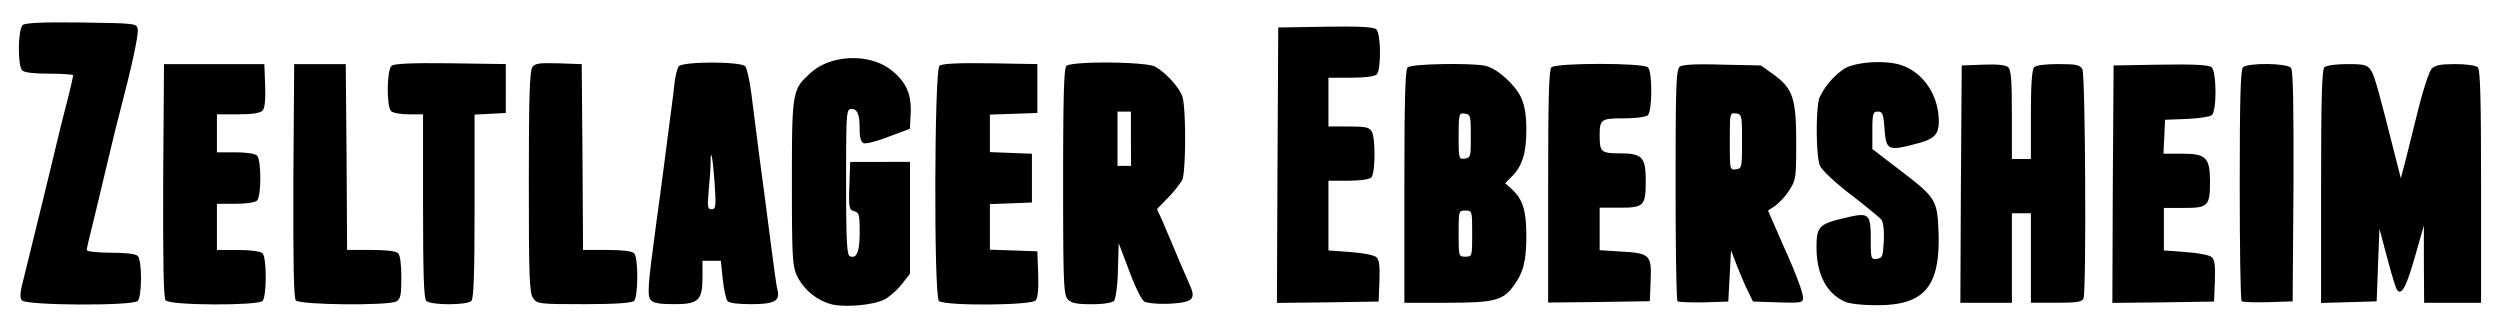 <svg xmlns="http://www.w3.org/2000/svg" viewBox="0 0 1000 131.31"><g id="Logo"><path class="cls-1" d="M738,120.67c-7.38-3.25-11.39-11-11.39-21.69,0-8.47,1-9.44,11.93-11.94,9.11-2.17,9.77-1.52,9.77,8.79,0,7.7.1,8,2.49,7.7,2.17-.32,2.39-1,2.71-7.16.22-4.34-.21-7.48-1-8.57-.76-.87-6.3-5.42-12.37-10.09S728.71,68,728,66.32c-1.63-3.47-1.74-23.11-.22-27.23a29.19,29.19,0,0,1,9.77-11.5c4-2.6,14.75-3.58,21.48-1.95,9.54,2.28,16.49,11.93,16.49,22.89,0,5.42-1.85,7.16-9.55,9.11-10.74,2.82-11.5,2.39-12.15-6-.43-6.19-.87-7-2.71-7s-2.17.75-2.17,7.48V59.6l10.74,8.24c14.75,11.28,15.19,12,15.73,24.84.76,21.92-5.53,29.51-24.84,29.4C745.2,122.08,739.88,121.54,738,120.67Z"/><path class="cls-1" d="M511,66.11,511.3,11l18.88-.32c12.91-.22,19.31.11,20.29,1,1.95,1.62,2.06,16.27.21,18.11-.76.76-4.77,1.3-10.3,1.3h-9V50.59h8.14c6.83,0,8.24.33,9.22,2.06,1.52,2.93,1.41,16.71-.22,18.34-.76.76-4.55,1.3-9.22,1.3h-7.92v27.88l8.68.65c4.88.33,9.44,1.19,10.42,2,1.19,1,1.52,3.26,1.3,9.55l-.33,8.25-20.39.32-20.29.22Z"/><path class="cls-1" d="M561.75,74.68c0-34.72.33-46.76,1.3-47.74,1.41-1.41,24.84-1.84,31-.65,4.66,1,12,7.49,14.43,12.8,1.41,3.15,2.06,7,2.06,12.91,0,9.22-1.63,14.43-5.75,18.55l-2.71,2.72,2.71,2.49c4.34,3.91,5.75,8.57,5.75,18.55,0,10.2-1.19,14.76-5.21,20.18-4.23,5.75-7.81,6.62-26.8,6.62H561.75Zm27.12,18.76c0-9.11,0-9.22-2.71-9.22s-2.71.11-2.71,9.22,0,9.23,2.71,9.23S588.87,102.56,588.87,93.44Zm-.54-39c0-8.14-.11-8.68-2.39-9s-2.49-.1-2.49,9,.11,9.33,2.49,9S588.33,62.53,588.33,54.39Z"/><path class="cls-1" d="M619.25,74.68c0-34.72.32-46.76,1.3-47.74,1.84-1.84,36.78-1.84,38.62,0s1.74,17.36,0,19.1c-.76.75-4.56,1.3-9.66,1.3-9.11,0-9.65.32-9.65,7,0,6.51.65,7,8.14,7,8.78,0,10.3,1.52,10.3,10.74,0,10.2-.65,11-10.3,11h-8.14v17l8.57.54c11.5.65,12.26,1.3,11.83,11.61l-.33,8.25-20.29.32-20.39.22Z"/><path class="cls-1" d="M671,120.46c-.44-.44-.76-21.37-.76-46.54,0-38.95.21-46,1.62-47.2,1.09-.86,6-1.19,17-.86l15.51.32,5,3.58c7.81,5.64,9.11,9.66,9.11,27.34,0,14-.11,14.86-2.82,19.09a26.82,26.82,0,0,1-5.64,6.19l-2.82,1.84,2.71,6.19c1.52,3.47,3.15,7.26,3.69,8.46,4.56,10,7.59,18.12,7.59,20.07,0,2.17-.43,2.28-10,2l-10-.32-1.84-3.8c-1.09-2.06-3-6.73-4.45-10.2l-2.49-6.51-.55,10.31-.54,10.2-9.76.32C676.2,121,671.43,120.89,671,120.46Zm25.81-63.9c0-10.42-.1-10.85-2.38-11.18-2.5-.32-2.5-.21-2.5,11.18s0,11.5,2.5,11.17C696.71,67.41,696.81,67,696.81,56.56Z"/><path class="cls-1" d="M784.36,73.7l.33-47.52,8.46-.32c5.42-.22,9.11.11,10.09,1,1.19,1,1.52,5.1,1.52,19V63.61h7.59V45.93c0-12.26.44-18.12,1.3-19s4.67-1.3,9.77-1.3c7.16,0,8.57.33,9.54,2.06,1.2,2.28,1.63,88.63.44,91.67-.54,1.41-2.6,1.74-10.85,1.74h-10.2V85.31h-7.59v35.8H784.15Z"/><path class="cls-1" d="M845.12,73.7l.32-47.52,18.88-.32c12.91-.22,19.31.11,20.28,1,2.07,1.63,2.17,17.58.11,19.21-.76.65-5.31,1.3-10,1.51l-8.68.33-.32,6.83-.33,6.73H873c9.43,0,11,1.63,11,11.17,0,9.77-.76,10.53-10.3,10.53h-8.14v17l8.68.65c4.88.33,9.44,1.19,10.41,2,1.2,1,1.52,3.26,1.31,9.55l-.33,8.25-20.39.32-20.29.22Z"/><path class="cls-1" d="M896.65,120.46c-.44-.44-.76-21.37-.76-46.54,0-34.07.32-46,1.3-47,1.84-1.84,17.57-1.73,19.2.22.87,1,1.09,14.43,1,47.41l-.33,46-9.76.32C901.85,121,897.08,120.89,896.65,120.46Z"/><path class="cls-1" d="M928.43,74.68c0-34.61.33-46.76,1.3-47.74.76-.76,4.56-1.3,9.23-1.3,6.94,0,8,.33,9.43,2.5s2.82,7.16,9.66,34.17l2.28,9,1.95-7.37c1-4,3.36-13.46,5.21-20.94s4.23-14.43,5.1-15.41c1.41-1.52,3.47-1.95,9.54-1.95,4.56,0,8.25.54,9,1.3,1,1,1.3,13,1.3,47.74v46.43H969.66l-.11-15.41V90.19l-3.47,12.15c-3.47,12.15-5.32,15.84-7.16,13.78-.55-.55-2.28-6.29-4-12.8l-3.14-11.83L951.21,106l-.54,14.54-11.06.32-11.18.33Z"/><path class="cls-1" d="M332.82,121.78a21.91,21.91,0,0,1-14-11.39c-1.84-4-2.06-7.59-2.06-37.32,0-36.88.11-37.21,7.6-44,8.13-7.38,23.86-7.82,32.32-.87,5.75,4.55,7.92,9.44,7.6,16.92l-.33,6.4-8.46,3.15c-4.66,1.84-9.11,2.93-10,2.6-1.08-.43-1.63-2.17-1.63-5.42,0-6.19-.86-8.25-3.36-8.25-1.95,0-2.06,1.3-2.06,29.19,0,23.75.32,29.29,1.52,29.72,2.71,1.09,3.9-1.74,3.9-9.65,0-6.95-.21-7.82-2.17-8.36s-2.27-1.3-1.95-10.2l.33-9.54H364v44.69l-2.93,3.8a29.32,29.32,0,0,1-6.61,6.18C350.39,121.89,339.22,123.08,332.82,121.78Z"/><path class="cls-1" d="M8.77,120.15c-1-1.08-.76-3.36.87-9.43,1.08-4.45,4.55-18.56,7.7-31.36s6.94-29.07,8.79-36,3.14-12.91,3.14-13.24-4.34-.65-9.54-.65c-6,0-10-.43-10.85-1.3C7,26.31,7.14,11.67,9.1,10c1-.87,8.13-1.19,23.54-1,22,.33,22.13.33,22.45,2.82.33,2.28-2.27,14.43-7.37,33.85-1.2,4.45-3.58,14.54-5.43,22.24s-4.23,17.9-5.42,22.57S34.7,99.43,34.7,100s4.12,1.08,9.54,1.08c6,0,10,.43,10.85,1.3s1.31,4.45,1.31,9-.55,8.24-1.31,9C53,122.43,10.4,122.21,8.77,120.15Z"/><path class="cls-1" d="M66.27,120.15c-.87-1-1.09-14.53-1-47.95l.33-46.54h40.14l.32,8.46c.22,5.43-.11,9.12-1,10.09s-3.8,1.52-9.77,1.52H86.77V60.92h7.38c4.34,0,7.92.54,8.68,1.3,1.73,1.74,1.73,16.27,0,18-.76.76-4.34,1.3-8.68,1.3H86.77V100h8.46c5.1,0,9,.54,9.77,1.3s1.3,4.55,1.3,9.54-.54,8.79-1.3,9.55C103,122.32,67.89,122.21,66.27,120.15Z"/><path class="cls-1" d="M118.34,120.15c-.87-1-1.08-14.53-1-47.95l.33-46.54H138.3l.33,37.21.21,37.11h9.55c6,0,10,.43,10.85,1.3s1.3,4.66,1.3,9.76c0,7.16-.32,8.57-2.06,9.55C155.12,122.32,119.86,122,118.34,120.15Z"/><path class="cls-1" d="M170.52,120.37c-1-1-1.3-10.85-1.3-38V45.73h-5.75c-3.14,0-6.29-.54-7.05-1.3-1.84-1.84-1.74-16.49.22-18.12,1-.86,8.13-1.19,23.54-1l22.13.32V45.19l-6.18.33-6.3.32V82.4c0,27.12-.32,37-1.3,38-.76.76-4.45,1.3-9,1.3S171.28,121.13,170.52,120.37Z"/><path class="cls-1" d="M213.27,119.29c-1.52-2.07-1.74-8.36-1.74-46.44,0-33.84.33-44.48,1.41-46s2.82-1.74,10.52-1.52l9.23.32L233,62.87l.22,37.11h9.54c6,0,10,.43,10.85,1.3s1.3,4.55,1.3,9.54-.54,8.79-1.3,9.55-6.94,1.3-20,1.3C215.54,121.67,214.89,121.56,213.27,119.29Z"/><path class="cls-1" d="M260.24,119.94c-1.41-1.74-1.08-5.75,2.28-30.81.65-4.45,1.84-13.46,2.71-20.07s2.06-15.63,2.6-20.07,1.52-11.07,1.85-14.65,1.19-7.16,1.84-7.81c1.52-2,25-2,26.58,0,.65.76,1.74,5.53,2.39,10.52,2.28,18.12,4.23,33.2,5.42,41.77.65,4.77,1.85,14.54,2.82,21.7s1.85,14.1,2.28,15.51c1.09,4.34-1.3,5.64-10.52,5.64-5.43,0-8.79-.43-9.55-1.3-.54-.76-1.41-4.66-1.84-8.68l-.76-7.38H281v6.3c0,9.54-1.52,11.06-11.28,11.06C263.71,121.67,261.33,121.24,260.24,119.94Zm25.6-46.76c-.76-10.74-1.62-14.65-1.62-7.81,0,2.06-.33,6.94-.76,11.06-.55,6.4-.44,7.27,1.19,7.27S286.49,82.73,285.84,73.18Z"/><path class="cls-1" d="M375.56,120.37c-2.06-2.06-1.84-92.32.22-94.06,1-.86,7.38-1.19,20.29-1l18.87.32V45.19l-9.44.33-9.54.32v15l8.46.33,8.35.32V81l-8.35.33-8.46.32V99.87l9.54.32,9.44.33.33,9c.21,5.75-.11,9.66-1,10.63C412.66,122.21,377.62,122.43,375.56,120.37Z"/><path class="cls-1" d="M427.09,119.72c-1.62-1.84-1.84-6.62-1.84-47,0-33.64.32-45.35,1.3-46.33,1.95-2,31.57-1.73,35.37.22,4,2.06,9.65,8.14,10.95,11.82,1.63,4.13,1.52,30.6,0,33.63a43.26,43.26,0,0,1-5.64,7l-4.45,4.55,2.39,5.21c1.19,2.93,3.8,8.9,5.64,13.34s4.23,9.77,5.1,11.83c2.6,5.75,1.09,7-8.14,7.49-4.33.21-8.67-.22-9.87-.76s-3.69-5.65-6.18-12.26l-4.23-11.18-.33,10.85c-.11,5.86-.87,11.39-1.52,12.15s-3.79,1.41-9,1.41C430.46,121.67,428.5,121.24,427.09,119.72ZM452.37,55.5V44.65H447V66.34h5.42Z"/></g></svg>